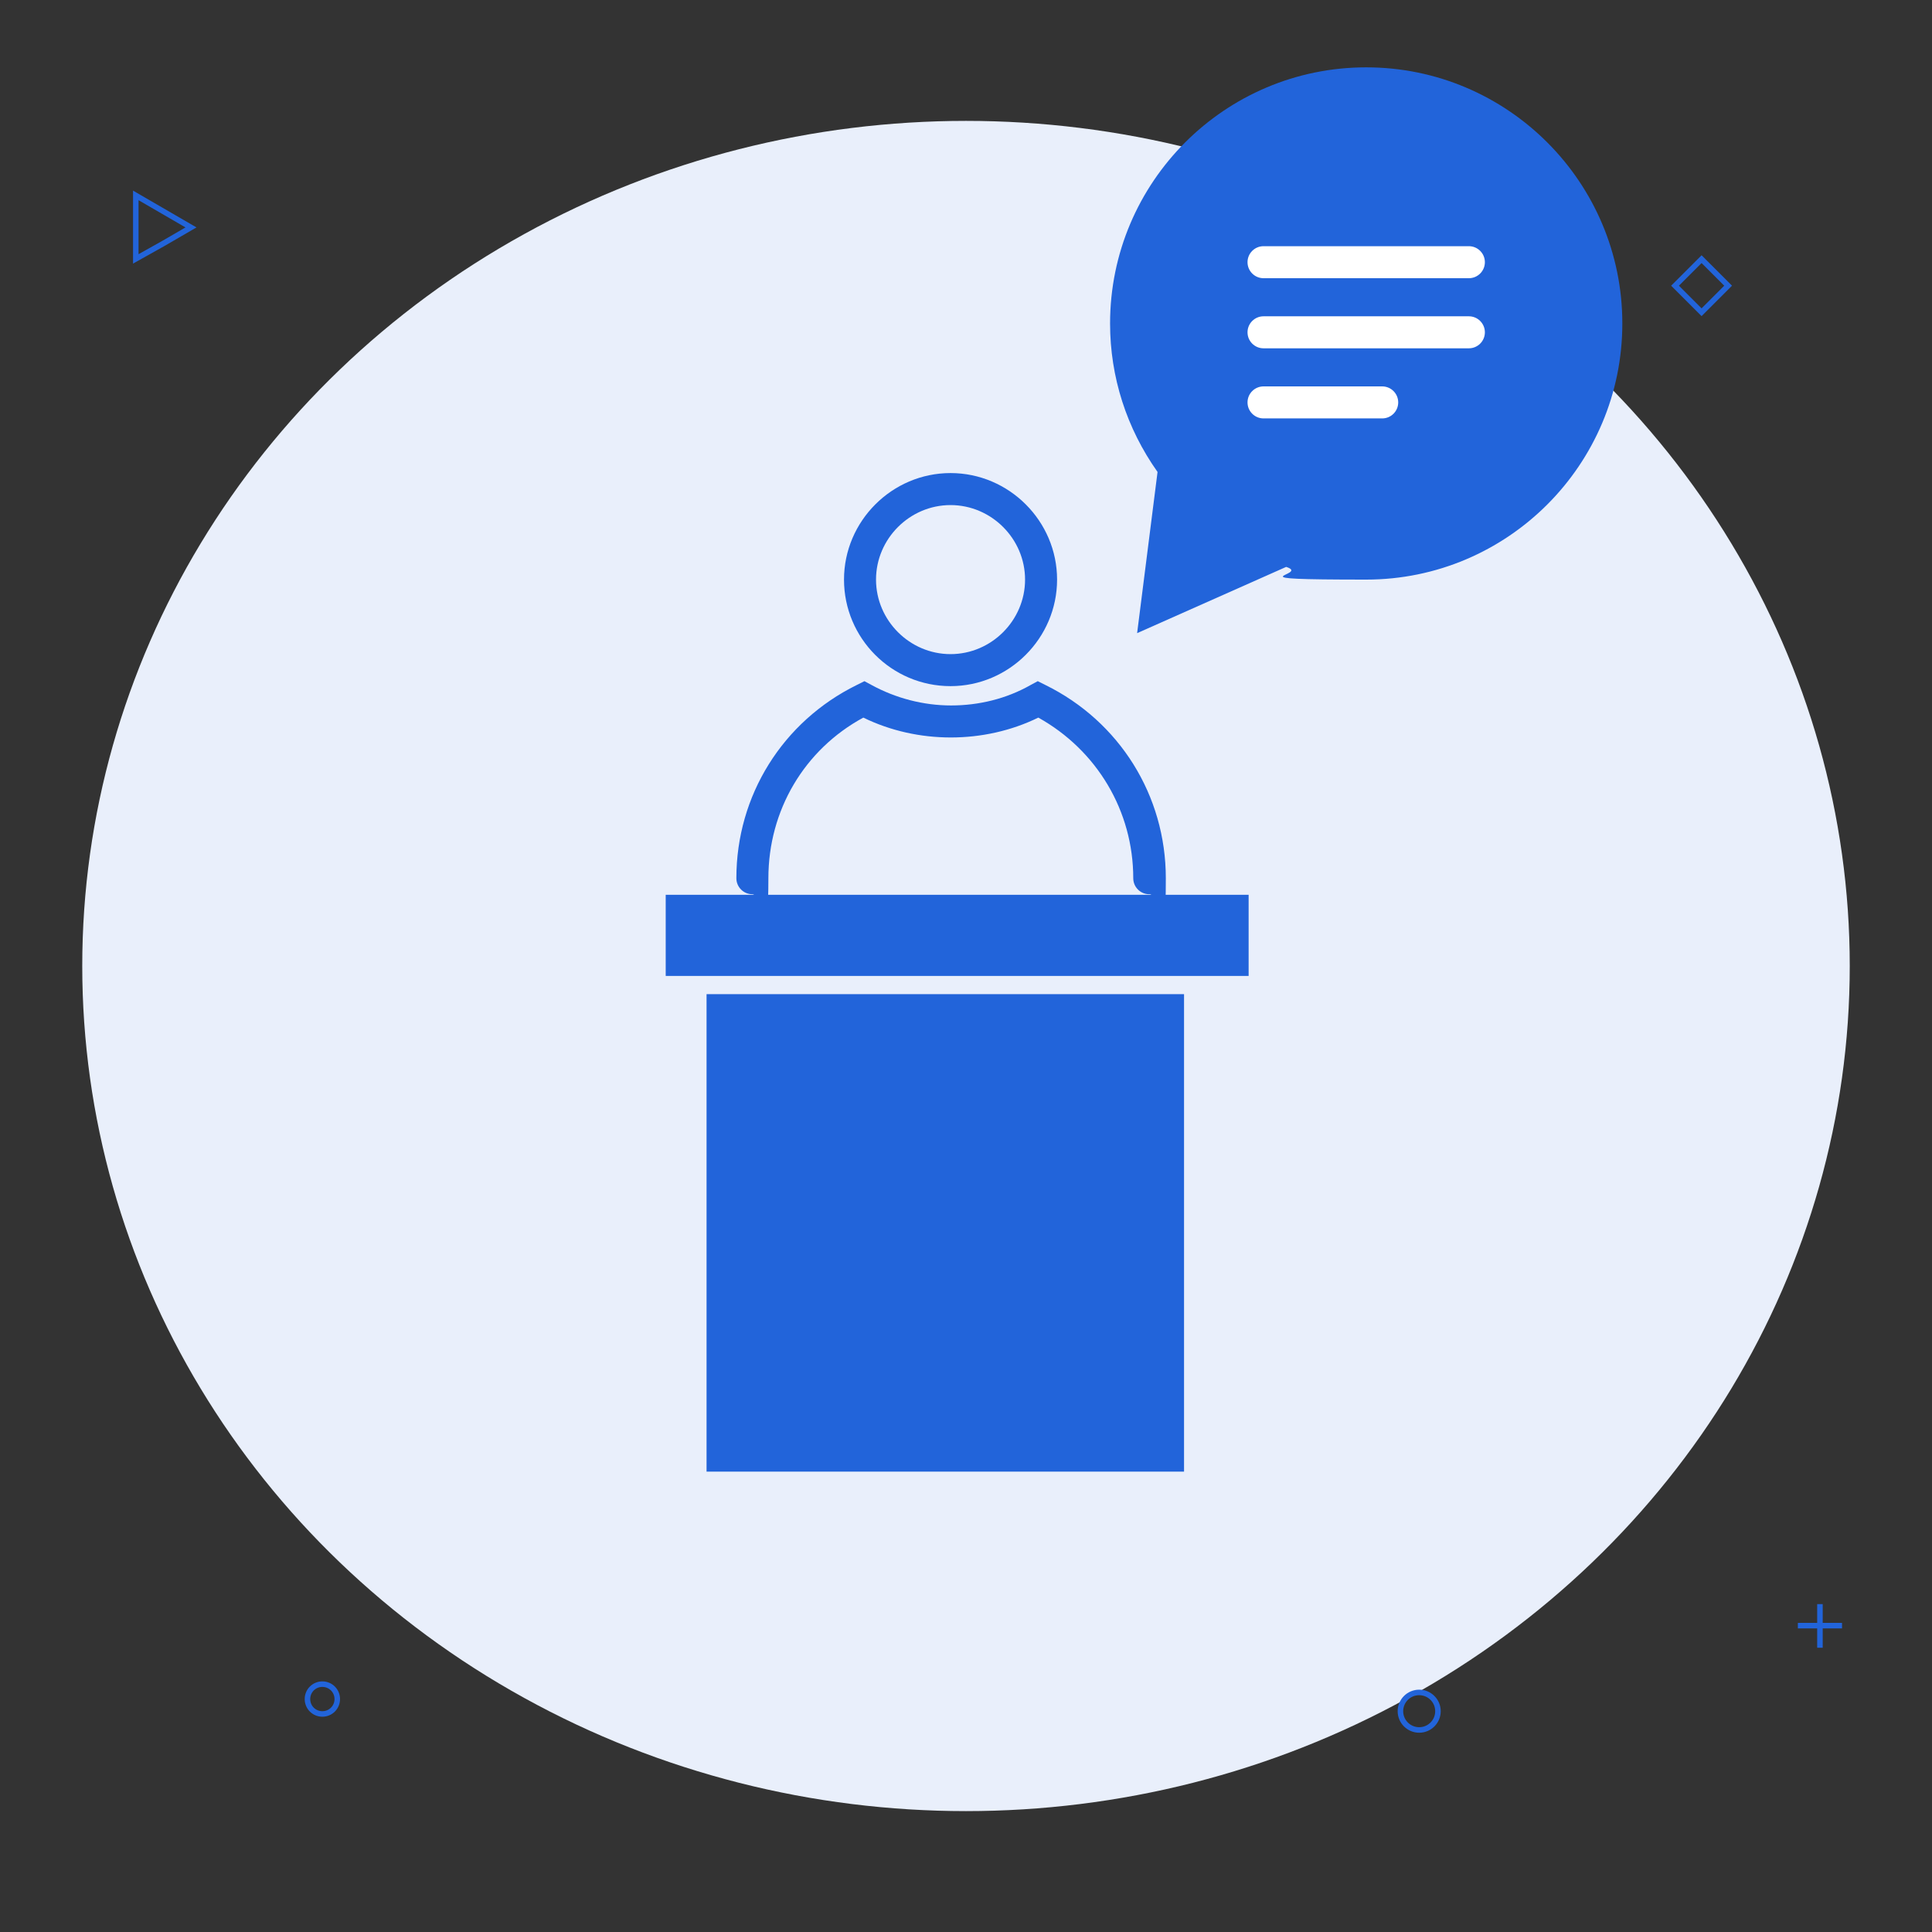 <?xml version="1.0" encoding="UTF-8"?> <svg xmlns="http://www.w3.org/2000/svg" version="1.1" viewBox="0 0 350 350"><rect x="0" y="0" width="350" height="350" fill="#333333" stroke="none"/><defs><style> .cls-1, .cls-2 { fill: #2264da; } .cls-3, .cls-4, .cls-5, .cls-2, .cls-6, .cls-7 { stroke-miterlimit: 10; } .cls-3, .cls-4, .cls-5, .cls-6, .cls-7, .cls-8 { fill: none; } .cls-3, .cls-4, .cls-8 { stroke: #2264da; } .cls-4 { stroke-width: 3.4px; } .cls-5, .cls-2 { stroke-width: 3.1px; } .cls-5, .cls-2, .cls-6, .cls-7 { stroke: #fff; } .cls-9 { fill: #fff; } .cls-6 { stroke-width: 3.3px; } .cls-6, .cls-7 { stroke-linecap: round; } .cls-7 { stroke-width: 4.2px; } .cls-10 { fill: #e9effb; } .cls-8 { stroke-miterlimit: 10; stroke-width: 1px; } </style></defs><g><g id="Layer_1"><g id="Layer_1-2" data-name="Layer_1"><g id="Layer_1-2"><ellipse class="cls-10" cx="175" cy="175" rx="160.1" ry="153.1"></ellipse><path class="cls-1" d="M-366-152.2C-344.4-118.3-266.9-1.1-250.5,23.6c1.9,2.9,5.1,4.6,8.6,4.6H-82.3c8,0,12.9-8.7,8.9-15.6l-102.1-171.5c-1.9-3.2-5.3-5.1-9-5-27.3.4-141,1.9-176.4,2.4-4.7,0-7.5,5.3-5,9.3h-.1Z"></path><line class="cls-6" x1="-268.7" y1="-106.6" x2="-211.9" y2="-106.6"></line><line class="cls-6" x1="-259.7" y1="-88.3" x2="-202.9" y2="-88.3"></line><g><circle class="cls-3" cx="257.1" cy="310" r="3.4"></circle><g><line class="cls-3" x1="333.7" y1="294.5" x2="325.7" y2="294.5"></line><line class="cls-3" x1="329.7" y1="298.5" x2="329.7" y2="290.6"></line></g><polygon class="cls-3" points="34.6 41.2 29.6 44.1 24.6 46.9 24.6 41.2 24.6 35.4 29.6 38.3 34.6 41.2"></polygon><path class="cls-3" d="M58.4,310.5c-1.5,0-2.7-1.2-2.7-2.7s1.2-2.7,2.7-2.7,2.7,1.2,2.7,2.7-1.2,2.7-2.7,2.7Z"></path><rect class="cls-8" x="304.9" y="48.3" width="6.8" height="6.8" transform="translate(53.7 233.2) rotate(-45)"></rect></g><g><path class="cls-1" d="M-50.5-138.4c29.7-64.8,106.3-117.4,171.2-117.4s93.3,52.6,63.6,117.4S78-21,13.1-21s-93.3-52.6-63.6-117.4h0Z"></path><polyline class="cls-2" points="13.1 -21.1 41.8 -83.7 66.8 -138.4 91.9 -193.1 120.6 -255.8"></polyline><path class="cls-2" d="M-8.6-23.2c-2.2-11.7-4-30.5-.7-54.3h0c2.4-17.8,7.6-38.3,17.6-60.9,8.4-19,20.2-39.7,36.8-61.2,13.1-17.2,29.1-35.1,48.8-53.3"></path><path class="cls-2" d="M35.2-23c13.2-11.9,32.5-31,51.3-55.2,13.6-17.6,27-37.9,37.6-60.2,8.9-18.9,15.9-39.3,19.2-60.6,2.9-17.6,3.2-35.8.2-54.4"></path><path class="cls-5" d="M11.6-213.9h0c9,5.3,20,10.5,33.4,14.3,13.3,3.9,28.9,6.4,46.8,6.5,15.4,0,32.5-1.7,51.4-5.9,14.9-3.3,30.9-8.2,48.1-14.9"></path><path class="cls-5" d="M-57.5-63c14.3-5.5,30.7-10.7,48.2-14.6h0c16.3-3.7,33.6-6.1,51-6.2,15,0,30.1,1.5,44.7,5.5,12.3,3.2,24.3,8.2,35.7,15.3"></path><polyline class="cls-2" points="-50.5 -138.4 8.3 -138.4 66.8 -138.4 124.1 -138.4 184.2 -138.4"></polyline></g></g><g><g><g><path class="cls-1" d="M539.8-179.7h-188.3l-1.5-166.5,52-52.5h135.8l2,219Z"></path><polyline class="cls-7" points="405.2 -396.4 405.6 -343.1 352.3 -343.1"></polyline><path class="cls-9" d="M510.7-275.8h-42.8c-1.9,0-3.5-1.6-3.6-3.5l-.6-64.6c0-1.9,1.5-3.5,3.5-3.5h42.8c1.9,0,3.5,1.6,3.6,3.5l.6,64.6c0,1.9-1.5,3.5-3.5,3.5ZM468.8-280.2h40.9l-.6-62.7h-40.9l.6,62.7h0Z"></path><path class="cls-9" d="M436.3-275.8h-58.2c-1.3,0-2.2-1-2.3-2.2h0c0-1.3.9-2.2,2.2-2.2h58.2c1.3,0,2.2,1,2.3,2.2h0c0,1.3-.9,2.2-2.2,2.2Z"></path><path class="cls-9" d="M510.1-248.9h-131.7c-1.3,0-2.2-1-2.3-2.2h0c0-1.3.9-2.2,2.2-2.2h131.7c1.3,0,2.2,1,2.3,2.2h0c0,1.3-.9,2.2-2.2,2.2Z"></path><path class="cls-9" d="M510.4-221.8h-131.7c-1.3,0-2.2-1-2.3-2.2h0c0-1.3.9-2.2,2.2-2.2h131.7c1.3,0,2.2,1,2.3,2.2h0c0,1.3-.9,2.2-2.2,2.2h0Z"></path><path class="cls-9" d="M436-302.8h-58.2c-1.3,0-2.2-1-2.3-2.2h0c0-1.3.9-2.2,2.2-2.2h58.2c1.3,0,2.2,1,2.3,2.2h0c0,1.3-.9,2.2-2.2,2.2Z"></path><path class="cls-1" d="M555.4-179.9l-.6-101.9,12.4-25.2,13.3,24.2.6,102.4-25.7.5ZM559.3-280.7l.6,96.3,16.8-.2-.6-96.9-8.6-15.7-8.2,16.7h-.1Z"></path></g><polygon class="cls-1" points="578.3 -182.9 558.8 -182.9 558.8 -201.5 578.3 -201.5 578.3 -182.9"></polygon><polygon class="cls-1" points="564.4 -291.3 566.1 -287.2 570.8 -293.7 567.7 -300.8 564.4 -291.3"></polygon></g><line class="cls-4" x1="565.3" y1="-293.9" x2="566.1" y2="-181.8"></line></g><g><path class="cls-1" d="M925.7,63.1h-260.9l15.2-84.1h227.3l18.3,84.1h.1Z"></path><path class="cls-1" d="M795.2,179.9c-14.5,0-29-2-43.2-5.7-11.6-2.9-22.9-7-34.6-12.3l.9-2v-92.2l152.9.2,2,94c-11.7,5.6-23.8,10-35.7,13-13.7,3.4-27.9,5.1-42.3,5.1h0Z"></path><rect class="cls-1" x="664.8" y="67.6" width="5.3" height="68.7"></rect><polygon class="cls-1" points="676.1 160.6 659.1 160.6 663.1 139.4 672.1 139.4 676.1 160.6"></polygon></g></g><g><path class="cls-1" d="M172.2,124.3c-10.7,0-19.3-8.7-19.3-19.3s8.7-19.3,19.3-19.3,19.3,8.7,19.3,19.3-8.7,19.3-19.3,19.3ZM172.2,91.5c-7.4,0-13.5,6.1-13.5,13.5s6.1,13.5,13.5,13.5,13.5-6.1,13.5-13.5-6.1-13.5-13.5-13.5Z"></path><path class="cls-1" d="M208.2,162c-1.6,0-2.9-1.3-2.9-2.9,0-12.2-6.6-23.2-17.2-29.1-9.8,4.8-21.9,4.8-31.7,0-10.7,5.8-17.2,16.8-17.2,29.1s-1.3,2.9-2.9,2.9-2.9-1.3-2.9-2.9c0-15,8.4-28.4,21.8-35l1.4-.7,1.3.7c4.4,2.4,9.4,3.7,14.4,3.7s10-1.2,14.4-3.7l1.3-.7,1.4.7c13.4,6.6,21.8,20,21.8,35s-1.3,2.9-2.9,2.9Z"></path><path class="cls-1" d="M120.6,176.8h105.6v-14.7h-105.6v14.7Z"></path><path class="cls-1" d="M206,114.7l3.7-29.2c-5.6-7.9-8.6-17.2-8.6-26.9,0-25.6,20.8-46.4,46.4-46.4s46.4,20.8,46.4,46.4-20.8,46.4-46.4,46.4-9.8-.8-14.5-2.3l-27,12Z"></path><path class="cls-9" d="M266.1,50.4h-37.2c-1.6,0-2.9-1.3-2.9-2.9s1.3-2.9,2.9-2.9h37.2c1.6,0,2.9,1.3,2.9,2.9s-1.3,2.9-2.9,2.9Z"></path><path class="cls-9" d="M266.1,63.1h-37.2c-1.6,0-2.9-1.3-2.9-2.9s1.3-2.9,2.9-2.9h37.2c1.6,0,2.9,1.3,2.9,2.9s-1.3,2.9-2.9,2.9Z"></path><path class="cls-9" d="M250.4,75.8h-21.5c-1.6,0-2.9-1.3-2.9-2.9s1.3-2.9,2.9-2.9h21.5c1.6,0,2.9,1.3,2.9,2.9s-1.3,2.9-2.9,2.9Z"></path></g><rect class="cls-1" x="128" y="180.1" width="86.5" height="86.5"></rect></g></g></svg> 
